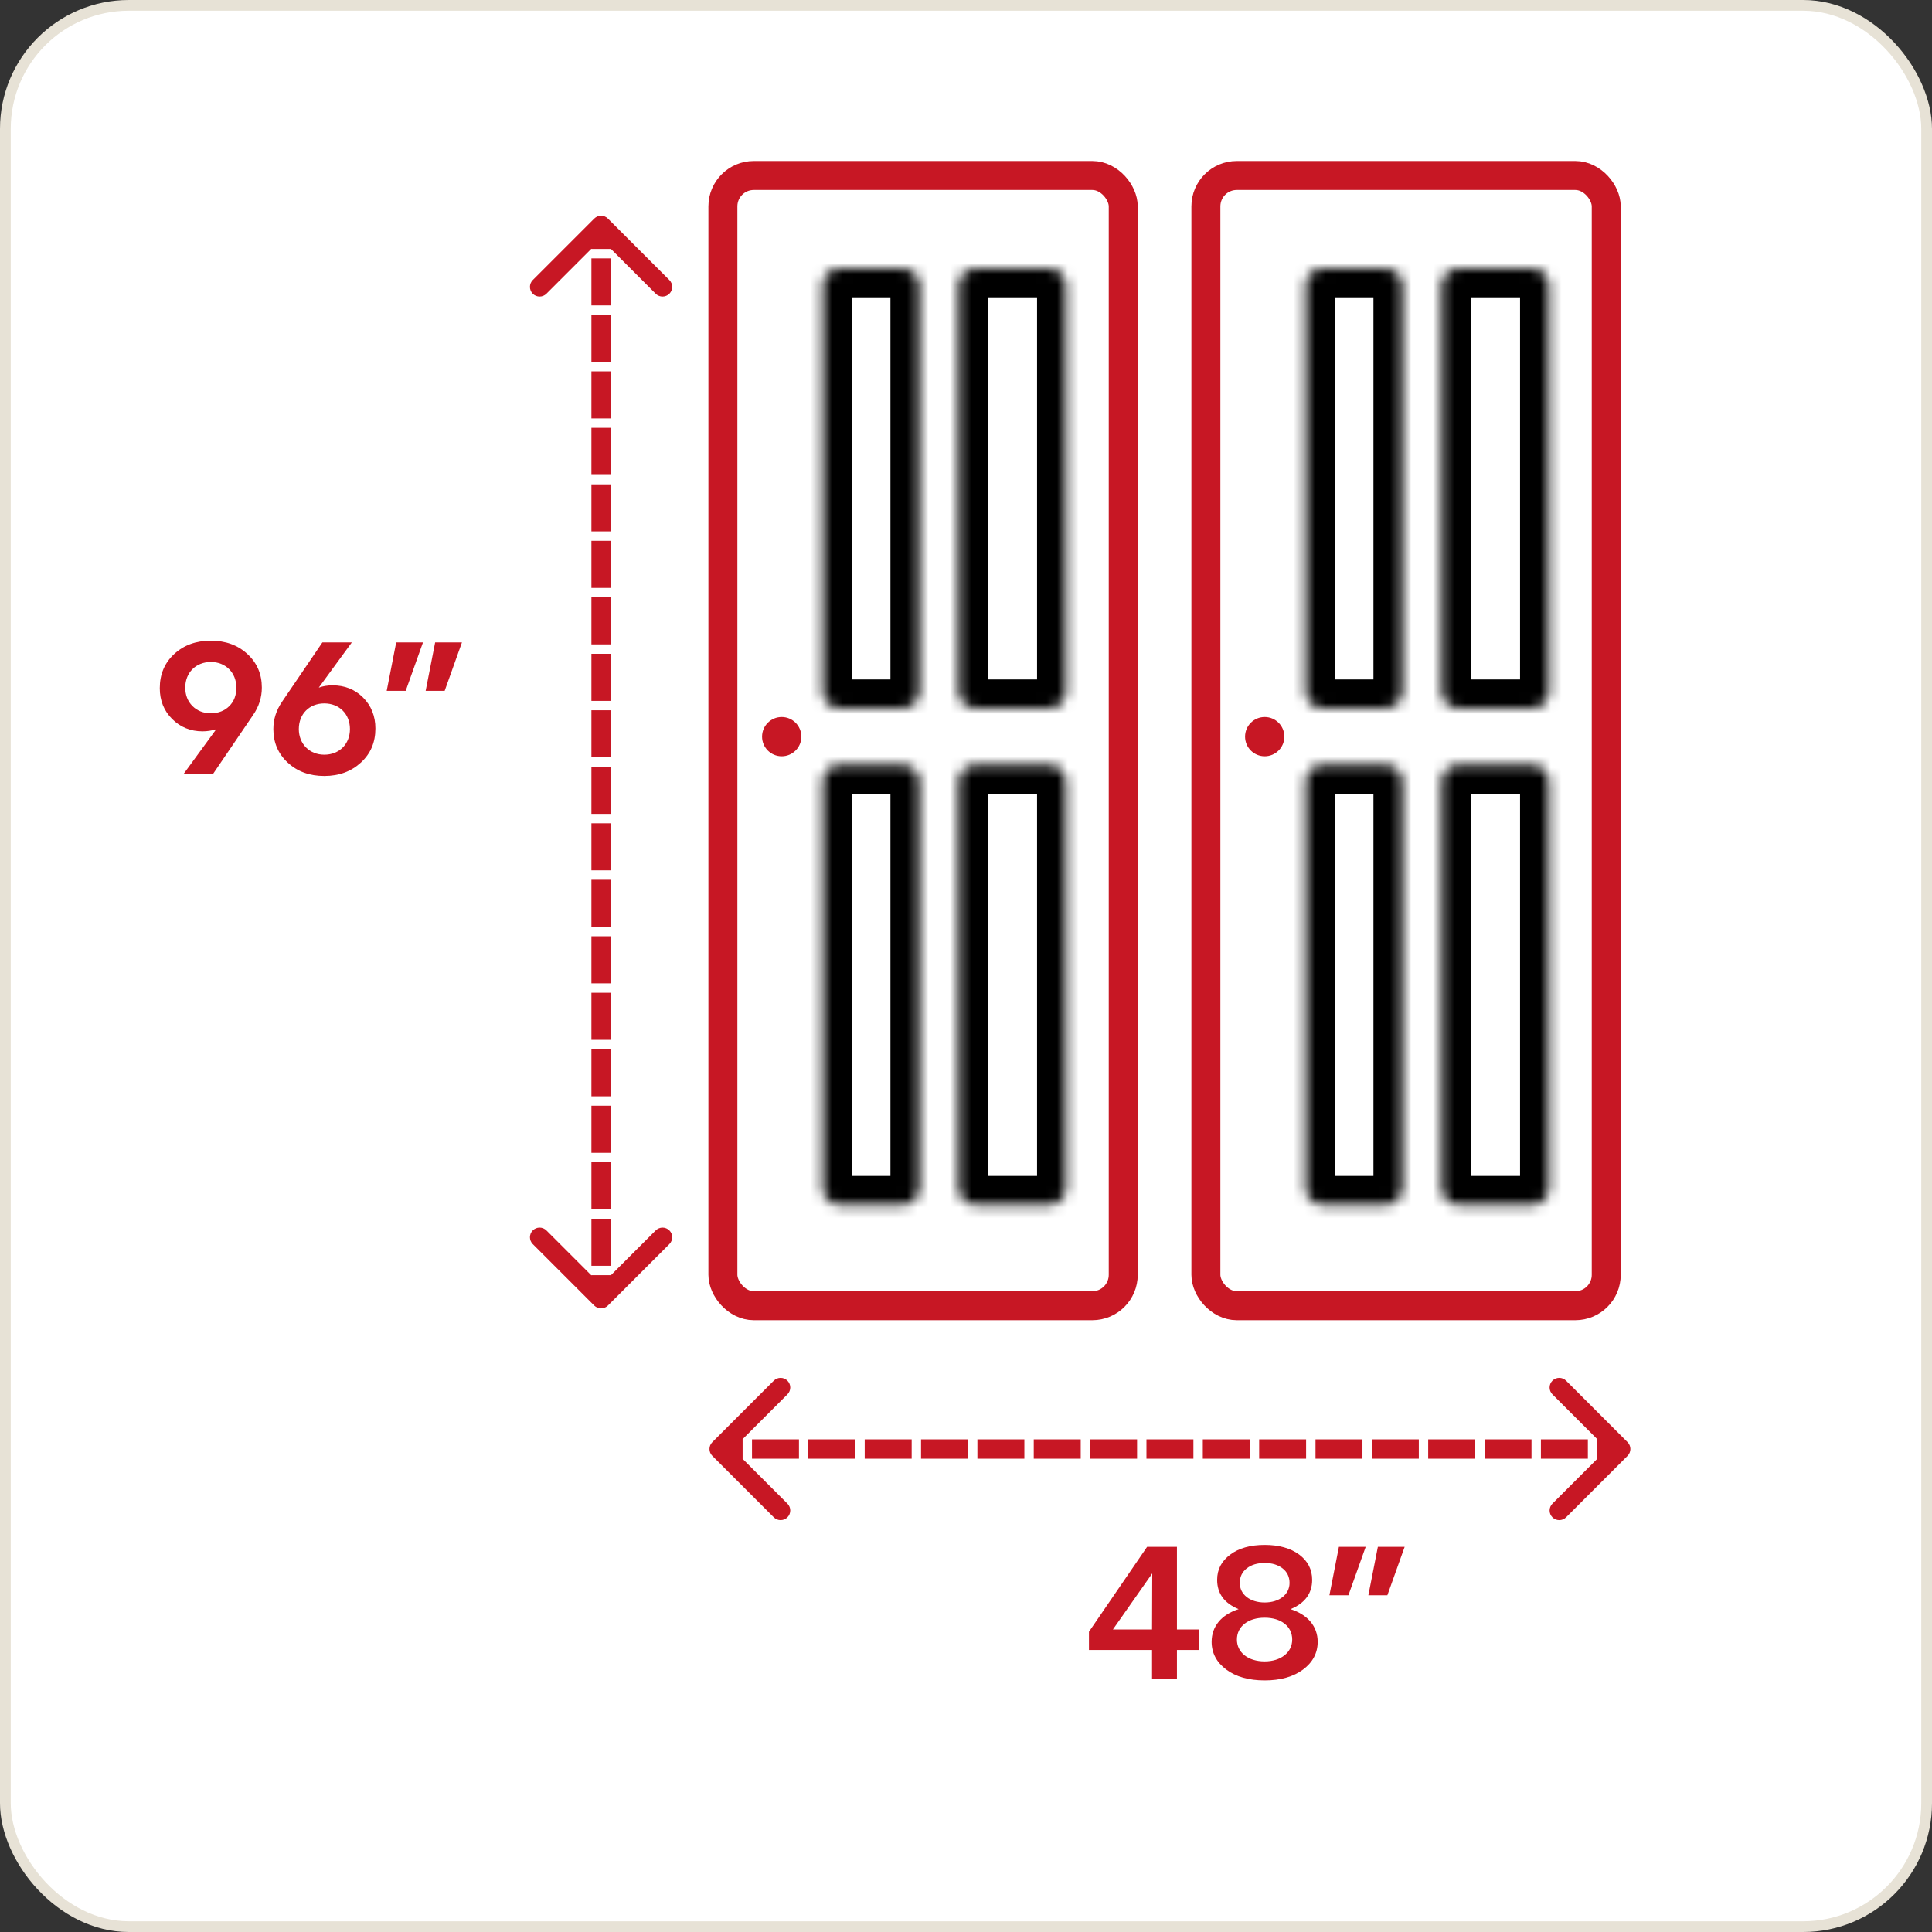 <svg xmlns="http://www.w3.org/2000/svg" fill="none" viewBox="0 0 180 180" height="180" width="180">
<rect x="0" y="0" width="180" height="180" fill="#333333" stroke="none"/>
<rect fill="white" rx="11.5" height="179" width="179" y="0.5" x="0.5"></rect>
<rect stroke="#E7E2D6" rx="11.5" height="179" width="179" y="0.5" x="0.5"></rect>
<g clip-path="url(#clip0_10669_8748)">
<rect fill="white" transform="translate(14 9)" height="162" width="152"></rect>
<rect stroke-width="2.7" stroke="#C71724" fill="white" rx="2.877" height="105.3" width="37.3" y="16.35" x="112.35"></rect>
<circle fill="#C71724" r="1.83" cy="68.631" cx="117.83"></circle>
<mask fill="white" id="path-4-inside-1_10669_8748">
<path d="M121.66 26.575C121.66 25.705 122.365 25 123.235 25H129.086C129.955 25 130.66 25.705 130.66 26.575V64.425C130.66 65.295 129.955 66 129.086 66H123.235C122.365 66 121.66 65.295 121.66 64.425V26.575Z"></path>
</mask>
<path mask="url(#path-4-inside-1_10669_8748)" stroke-width="5.4" stroke="black" d="M121.66 26.575C121.66 25.705 122.365 25 123.235 25H129.086C129.955 25 130.66 25.705 130.66 26.575V64.425C130.66 65.295 129.955 66 129.086 66H123.235C122.365 66 121.66 65.295 121.66 64.425V26.575Z"></path>
<mask fill="white" id="path-5-inside-2_10669_8748">
<path d="M134.32 26.575C134.32 25.705 135.025 25 135.895 25H142.746C143.615 25 144.32 25.705 144.32 26.575V64.425C144.32 65.295 143.615 66 142.746 66H135.895C135.025 66 134.32 65.295 134.32 64.425V26.575Z"></path>
</mask>
<path mask="url(#path-5-inside-2_10669_8748)" stroke-width="5.4" stroke="black" d="M134.32 26.575C134.32 25.705 135.025 25 135.895 25H142.746C143.615 25 144.32 25.705 144.32 26.575V64.425C144.32 65.295 143.615 66 142.746 66H135.895C135.025 66 134.32 65.295 134.32 64.425V26.575Z"></path>
<mask fill="white" id="path-6-inside-3_10669_8748">
<path d="M121.66 72.837C121.66 71.967 122.365 71.262 123.235 71.262H129.086C129.955 71.262 130.66 71.967 130.66 72.837V110.688C130.66 111.557 129.955 112.262 129.086 112.262H123.235C122.365 112.262 121.66 111.557 121.66 110.688V72.837Z"></path>
</mask>
<path mask="url(#path-6-inside-3_10669_8748)" stroke-width="5.4" stroke="black" d="M121.66 72.837C121.66 71.967 122.365 71.262 123.235 71.262H129.086C129.955 71.262 130.66 71.967 130.66 72.837V110.688C130.66 111.557 129.955 112.262 129.086 112.262H123.235C122.365 112.262 121.66 111.557 121.66 110.688V72.837Z"></path>
<mask fill="white" id="path-7-inside-4_10669_8748">
<path d="M134.32 72.837C134.32 71.967 135.025 71.262 135.895 71.262H142.746C143.615 71.262 144.32 71.967 144.32 72.837V110.688C144.32 111.557 143.615 112.262 142.746 112.262H135.895C135.025 112.262 134.32 111.557 134.32 110.688V72.837Z"></path>
</mask>
<path mask="url(#path-7-inside-4_10669_8748)" stroke-width="5.4" stroke="black" d="M134.32 72.837C134.32 71.967 135.025 71.262 135.895 71.262H142.746C143.615 71.262 144.32 71.967 144.32 72.837V110.688C144.32 111.557 143.615 112.262 142.746 112.262H135.895C135.025 112.262 134.32 111.557 134.32 110.688V72.837Z"></path>
<rect stroke-width="2.7" stroke="#C71724" fill="white" rx="2.877" height="105.3" width="37.3" y="16.35" x="67.35"></rect>
<circle fill="#C71724" r="1.83" cy="68.631" cx="72.83"></circle>
<mask fill="white" id="path-10-inside-5_10669_8748">
<path d="M76.66 26.575C76.66 25.705 77.365 25 78.235 25H84.085C84.955 25 85.66 25.705 85.66 26.575V64.425C85.66 65.295 84.955 66 84.085 66H78.235C77.365 66 76.66 65.295 76.66 64.425V26.575Z"></path>
</mask>
<path mask="url(#path-10-inside-5_10669_8748)" stroke-width="5.4" stroke="black" d="M76.66 26.575C76.66 25.705 77.365 25 78.235 25H84.085C84.955 25 85.66 25.705 85.66 26.575V64.425C85.66 65.295 84.955 66 84.085 66H78.235C77.365 66 76.66 65.295 76.66 64.425V26.575Z"></path>
<mask fill="white" id="path-11-inside-6_10669_8748">
<path d="M89.32 26.575C89.32 25.705 90.025 25 90.895 25H97.746C98.615 25 99.32 25.705 99.32 26.575V64.425C99.32 65.295 98.615 66 97.746 66H90.895C90.025 66 89.32 65.295 89.32 64.425V26.575Z"></path>
</mask>
<path mask="url(#path-11-inside-6_10669_8748)" stroke-width="5.4" stroke="black" d="M89.32 26.575C89.32 25.705 90.025 25 90.895 25H97.746C98.615 25 99.32 25.705 99.32 26.575V64.425C99.32 65.295 98.615 66 97.746 66H90.895C90.025 66 89.32 65.295 89.32 64.425V26.575Z"></path>
<mask fill="white" id="path-12-inside-7_10669_8748">
<path d="M76.66 72.837C76.66 71.967 77.365 71.262 78.235 71.262H84.085C84.955 71.262 85.66 71.967 85.66 72.837V110.688C85.66 111.557 84.955 112.262 84.085 112.262H78.235C77.365 112.262 76.66 111.557 76.66 110.688V72.837Z"></path>
</mask>
<path mask="url(#path-12-inside-7_10669_8748)" stroke-width="5.4" stroke="black" d="M76.66 72.837C76.66 71.967 77.365 71.262 78.235 71.262H84.085C84.955 71.262 85.66 71.967 85.66 72.837V110.688C85.66 111.557 84.955 112.262 84.085 112.262H78.235C77.365 112.262 76.66 111.557 76.66 110.688V72.837Z"></path>
<mask fill="white" id="path-13-inside-8_10669_8748">
<path d="M89.32 72.837C89.32 71.967 90.025 71.262 90.895 71.262H97.746C98.615 71.262 99.32 71.967 99.32 72.837V110.688C99.32 111.557 98.615 112.262 97.746 112.262H90.895C90.025 112.262 89.32 111.557 89.32 110.688V72.837Z"></path>
</mask>
<path mask="url(#path-13-inside-8_10669_8748)" stroke-width="5.4" stroke="black" d="M89.32 72.837C89.32 71.967 90.025 71.262 90.895 71.262H97.746C98.615 71.262 99.32 71.967 99.32 72.837V110.688C99.32 111.557 98.615 112.262 97.746 112.262H90.895C90.025 112.262 89.32 111.557 89.32 110.688V72.837Z"></path>
<path fill="#C71724" d="M56.636 20.364C56.285 20.012 55.715 20.012 55.364 20.364L49.636 26.091C49.285 26.443 49.285 27.012 49.636 27.364C49.987 27.715 50.557 27.715 50.909 27.364L56 22.273L61.091 27.364C61.443 27.715 62.013 27.715 62.364 27.364C62.715 27.012 62.715 26.443 62.364 26.091L56.636 20.364ZM55.364 121.636C55.715 121.988 56.285 121.988 56.636 121.636L62.364 115.909C62.715 115.557 62.715 114.988 62.364 114.636C62.013 114.285 61.443 114.285 61.091 114.636L56 119.727L50.909 114.636C50.557 114.285 49.987 114.285 49.636 114.636C49.285 114.988 49.285 115.557 49.636 115.909L55.364 121.636ZM56 21L55.1 21L55.1 23.193L56 23.193L56.9 23.193L56.9 21L56 21ZM56 24.07L55.1 24.07L55.1 28.456L56 28.456L56.9 28.456L56.9 24.07L56 24.07ZM56 29.333L55.1 29.333L55.1 33.719L56 33.719L56.9 33.719L56.9 29.333L56 29.333ZM56 34.596L55.1 34.596L55.1 38.983L56 38.983L56.9 38.983L56.9 34.596L56 34.596ZM56 39.86L55.1 39.86L55.1 44.246L56 44.246L56.9 44.246L56.9 39.86L56 39.86ZM56 45.123L55.1 45.123L55.1 49.509L56 49.509L56.9 49.509L56.9 45.123L56 45.123ZM56 50.386L55.1 50.386L55.1 54.772L56 54.772L56.9 54.772L56.9 50.386L56 50.386ZM56 55.649L55.1 55.649L55.1 60.035L56 60.035L56.9 60.035L56.9 55.649L56 55.649ZM56 60.912L55.1 60.912L55.1 65.298L56 65.298L56.9 65.298L56.9 60.912L56 60.912ZM56 66.175L55.1 66.175L55.1 70.561L56 70.561L56.9 70.561L56.9 66.175L56 66.175ZM56 71.439L55.1 71.439L55.1 75.825L56 75.825L56.9 75.825L56.9 71.439L56 71.439ZM56 76.702L55.1 76.702L55.1 81.088L56 81.088L56.9 81.088L56.9 76.702L56 76.702ZM56 81.965L55.1 81.965L55.1 86.351L56 86.351L56.9 86.351L56.9 81.965L56 81.965ZM56 87.228L55.1 87.228L55.1 91.614L56 91.614L56.9 91.614L56.9 87.228L56 87.228ZM56 92.491L55.1 92.491L55.1 96.877L56 96.877L56.9 96.877L56.9 92.491L56 92.491ZM56 97.754L55.1 97.754L55.1 102.14L56 102.14L56.9 102.14L56.9 97.754L56 97.754ZM56 103.018L55.1 103.018L55.1 107.404L56 107.404L56.9 107.404L56.9 103.018L56 103.018ZM56 108.281L55.1 108.281L55.1 112.667L56 112.667L56.9 112.667L56.9 108.281L56 108.281ZM56 113.544L55.1 113.544L55.1 117.93L56 117.93L56.9 117.93L56.9 113.544L56 113.544ZM56 118.807L55.1 118.807L55.1 121L56 121L56.9 121L56.9 118.807L56 118.807Z"></path>
<path fill="#C71724" d="M151.636 135.636C151.988 135.285 151.988 134.715 151.636 134.364L145.909 128.636C145.557 128.285 144.988 128.285 144.636 128.636C144.285 128.988 144.285 129.557 144.636 129.909L149.727 135L144.636 140.091C144.285 140.443 144.285 141.012 144.636 141.364C144.988 141.715 145.557 141.715 145.909 141.364L151.636 135.636ZM66.364 134.364C66.012 134.715 66.012 135.285 66.364 135.636L72.091 141.364C72.443 141.715 73.013 141.715 73.364 141.364C73.715 141.012 73.715 140.443 73.364 140.091L68.273 135L73.364 129.909C73.715 129.557 73.715 128.988 73.364 128.636C73.013 128.285 72.443 128.285 72.091 128.636L66.364 134.364ZM151 135V134.1H148.813V135V135.9H151V135ZM147.938 135V134.1H143.563V135V135.9H147.938V135ZM142.687 135V134.1H138.312V135V135.9H142.687V135ZM137.438 135V134.1H133.062V135V135.9H137.438V135ZM132.188 135V134.1H127.813V135V135.9H132.188V135ZM126.937 135V134.1H122.563V135V135.9H126.937V135ZM121.687 135V134.1H117.313V135V135.9H121.687V135ZM116.437 135V134.1H112.063V135V135.9H116.437V135ZM111.187 135V134.1H106.812V135V135.9H111.187V135ZM105.938 135V134.1H101.562V135V135.9H105.938V135ZM100.688 135V134.1H96.312V135V135.9H100.688V135ZM95.438 135V134.1H91.062V135V135.9H95.438V135ZM90.188 135V134.1H85.812V135V135.9H90.188V135ZM84.938 135V134.1H80.562V135V135.9H84.938V135ZM79.688 135V134.1H75.312V135V135.9H79.688V135ZM74.438 135V134.1H70.062V135V135.9H74.438V135ZM69.188 135V134.1H67V135V135.9H69.188V135Z"></path>
<path fill="#C71724" d="M19.65 59.691C21.013 59.691 22.146 60.098 23.049 60.931C23.952 61.763 24.395 62.807 24.395 64.064C24.395 64.967 24.129 65.817 23.581 66.614L19.827 72.138H17.083L20.146 67.942C19.738 68.066 19.314 68.136 18.871 68.136C17.756 68.136 16.799 67.747 16.038 66.986C15.277 66.224 14.887 65.268 14.887 64.117C14.887 62.825 15.33 61.763 16.233 60.931C17.136 60.098 18.269 59.691 19.65 59.691ZM17.933 65.782C18.375 66.224 18.959 66.454 19.65 66.454C20.34 66.454 20.925 66.224 21.367 65.782C21.81 65.339 22.023 64.755 22.023 64.064C22.023 62.666 21.013 61.674 19.65 61.674C18.251 61.674 17.26 62.666 17.26 64.064C17.26 64.755 17.49 65.339 17.933 65.782ZM30.993 63.852C32.108 63.852 33.064 64.224 33.826 64.985C34.587 65.746 34.976 66.72 34.976 67.871C34.976 69.163 34.534 70.208 33.631 71.04C32.728 71.872 31.595 72.297 30.214 72.297C28.851 72.297 27.717 71.89 26.814 71.058C25.912 70.226 25.469 69.181 25.469 67.924C25.469 67.021 25.734 66.171 26.283 65.374L30.037 59.85H32.781L29.7 64.064C30.09 63.923 30.515 63.852 30.993 63.852ZM30.214 70.314C31.612 70.314 32.604 69.323 32.604 67.924C32.604 66.525 31.612 65.534 30.214 65.534C28.815 65.534 27.841 66.525 27.841 67.924C27.841 69.323 28.851 70.314 30.214 70.314ZM36.028 64.365L36.913 59.85H39.409L37.798 64.365H36.028ZM39.657 64.365L40.542 59.85H43.039L41.428 64.365H39.657Z"></path>
<path fill="#C71724" d="M109.653 151.814H111.707V153.726H109.653V156.4H107.334V153.726H101.456V152.027L106.874 144.113H109.653V151.814ZM107.334 151.814L107.352 146.591L103.687 151.814H107.334ZM120.233 149.92C121.844 150.433 122.765 151.531 122.765 152.965C122.765 154.01 122.304 154.877 121.401 155.55C120.498 156.223 119.295 156.559 117.825 156.559C116.356 156.559 115.152 156.223 114.249 155.55C113.346 154.877 112.885 154.01 112.885 152.965C112.885 151.531 113.788 150.433 115.399 149.92C114.072 149.371 113.399 148.468 113.399 147.193C113.399 146.22 113.806 145.441 114.62 144.839C115.417 144.237 116.497 143.936 117.825 143.936C119.153 143.936 120.233 144.237 121.047 144.839C121.844 145.441 122.251 146.22 122.251 147.193C122.251 148.45 121.578 149.371 120.233 149.92ZM119.507 146.131C119.082 145.795 118.516 145.618 117.825 145.618C117.135 145.618 116.568 145.795 116.143 146.131C115.718 146.467 115.506 146.928 115.506 147.477C115.506 148.557 116.462 149.3 117.825 149.3C119.188 149.3 120.144 148.557 120.144 147.477C120.144 146.928 119.932 146.467 119.507 146.131ZM117.825 154.789C119.33 154.789 120.392 153.957 120.392 152.753C120.392 151.531 119.365 150.717 117.825 150.717C116.285 150.717 115.24 151.531 115.24 152.753C115.24 153.957 116.285 154.789 117.825 154.789ZM123.858 148.627L124.743 144.113H127.239L125.628 148.627H123.858ZM127.487 148.627L128.373 144.113H130.869L129.258 148.627H127.487Z"></path>
</g>
<defs>
<clipPath id="clip0_10669_8748">
<rect transform="translate(14 9)" fill="white" height="162" width="152"></rect>
</clipPath>
</defs>
</svg>
